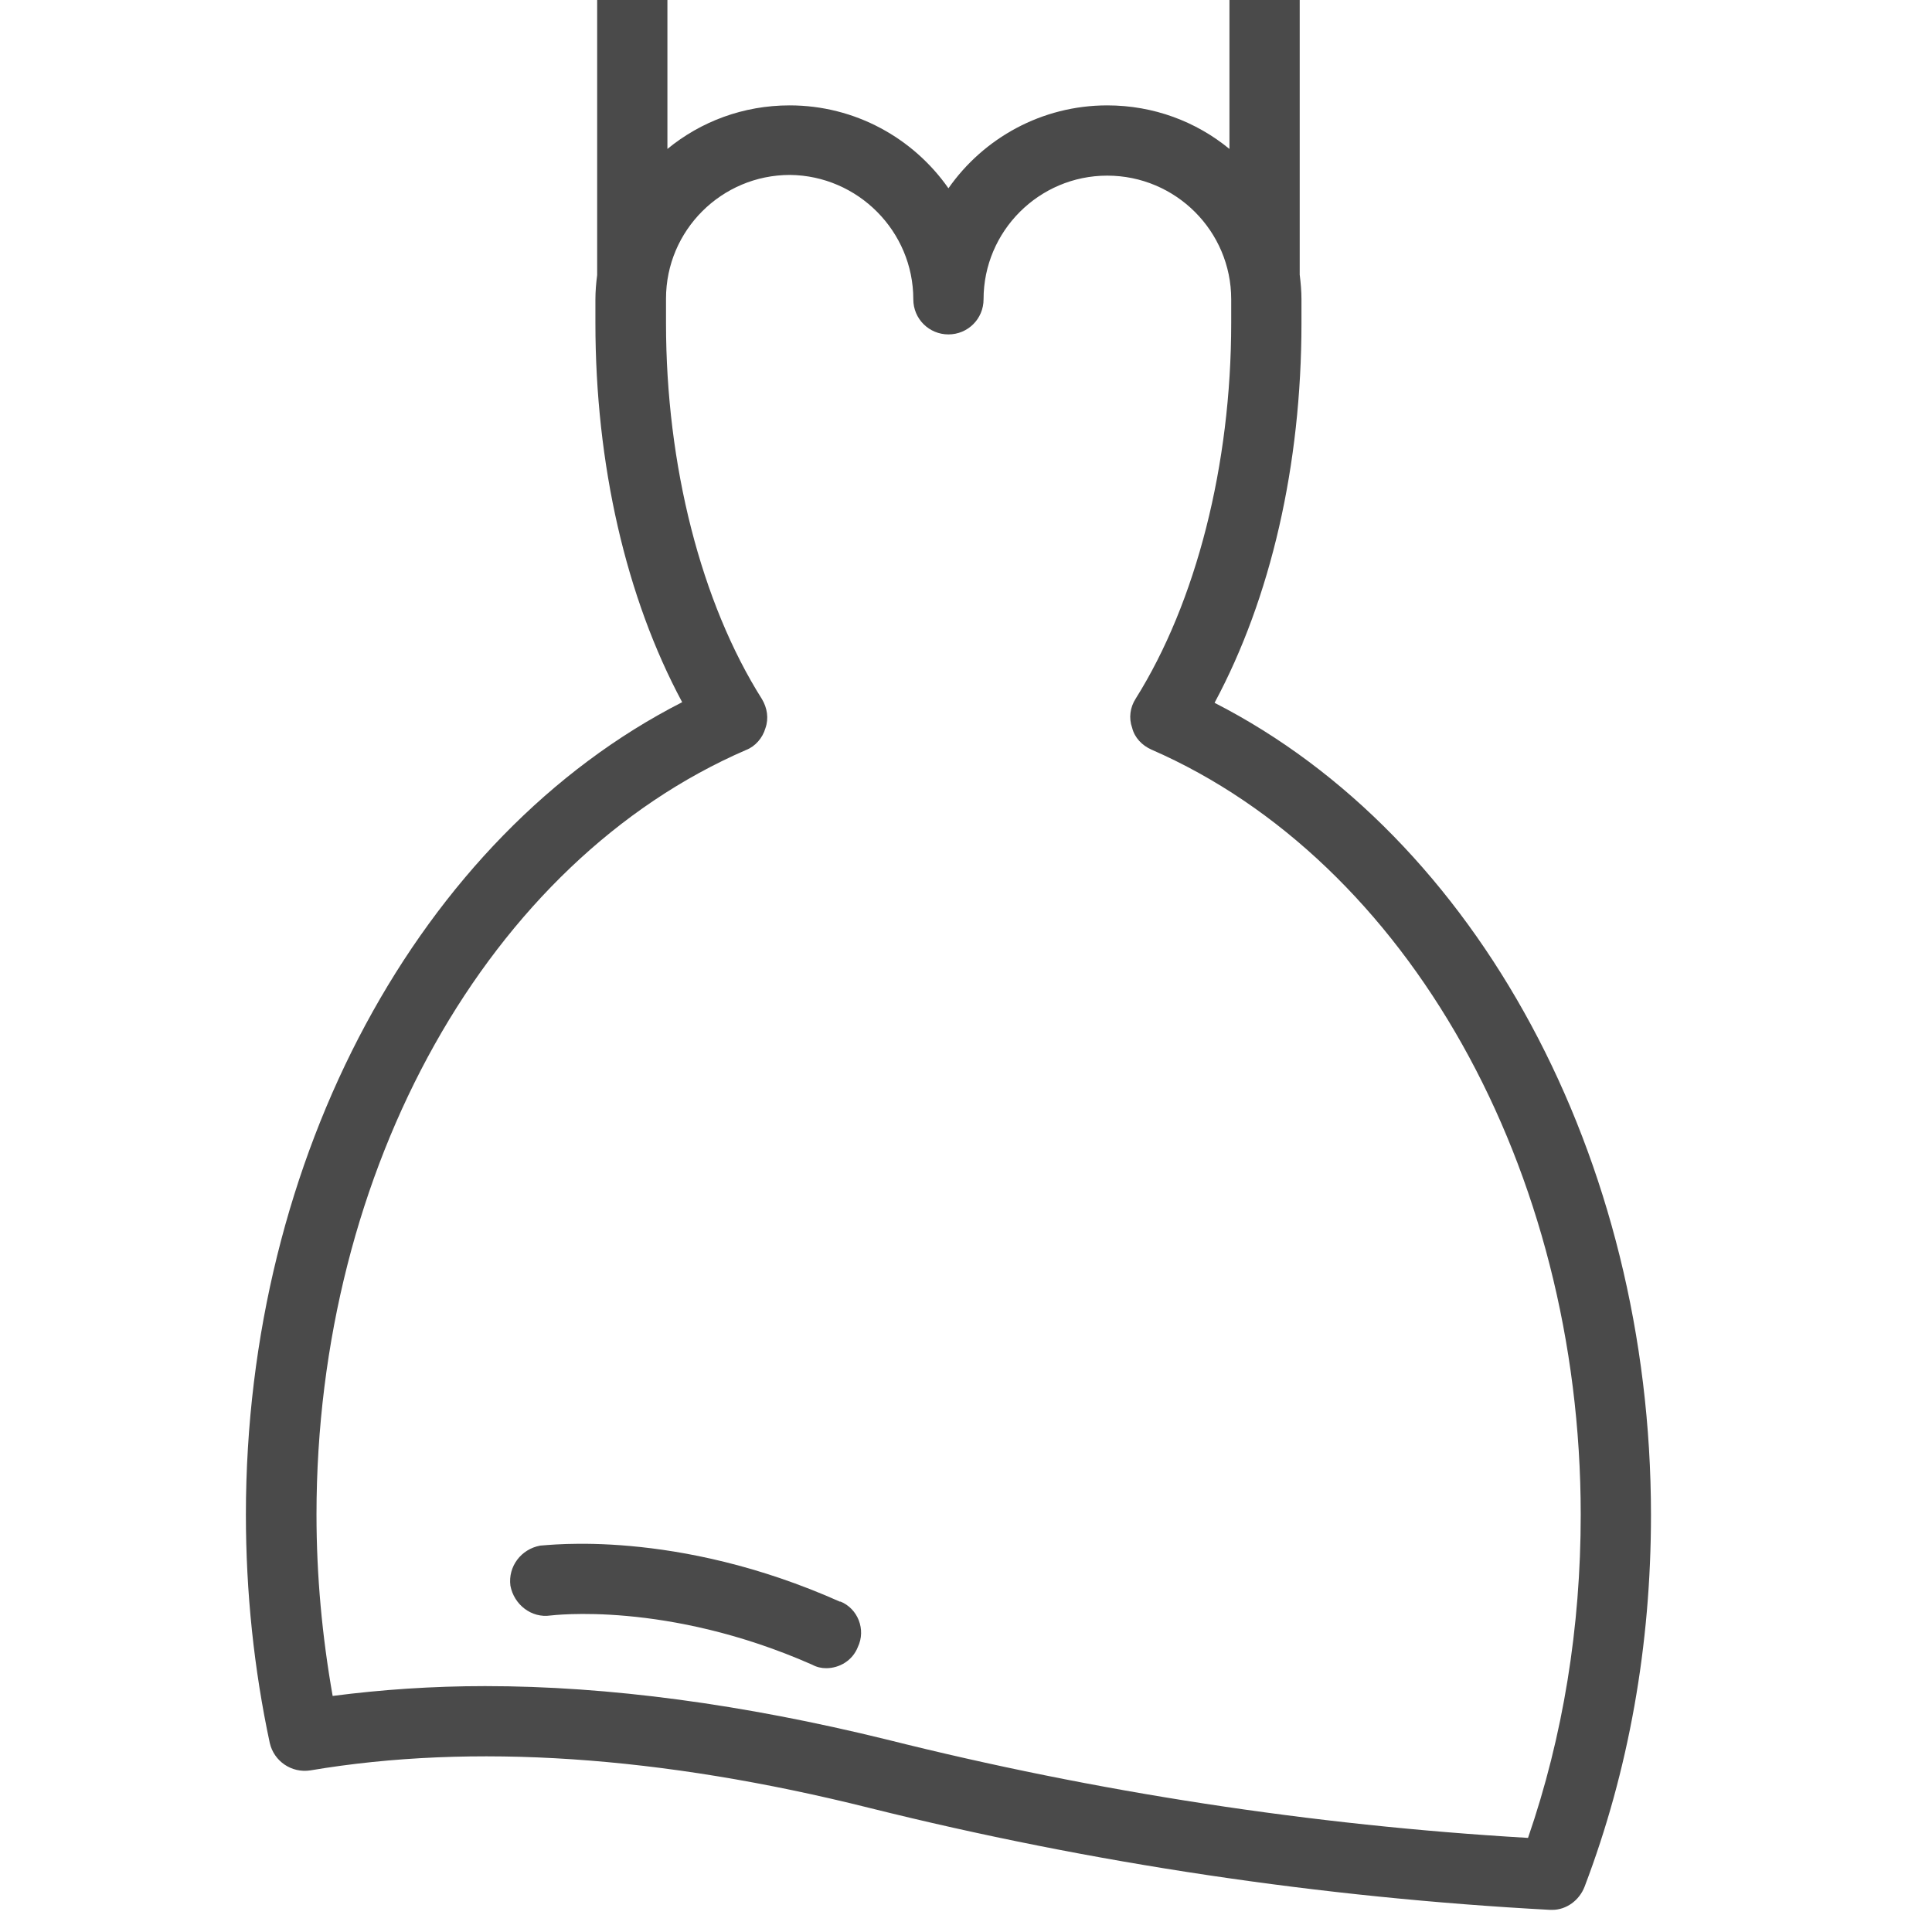 <svg xmlns="http://www.w3.org/2000/svg" width="55" height="55" xmlns:xlink="http://www.w3.org/1999/xlink"><defs><path id="a" d="M34.58 20c1.6-2.98 2.47-6.77 2.47-10.8v-.44c0-.08 0-.16 0-.24 0-.23-.02-.46-.05-.7V0h-2v4.24C34.05 3.46 32.84 3 31.52 3 29.66 3 28 3.93 27 5.36 26 3.93 24.34 3 22.48 3c-1.32 0-2.53.46-3.48 1.24V0h-2v7.83c-.03.23-.05.46-.05.7v.66c0 4.03.87 7.82 2.47 10.8C11.95 23.8 7 32.94 7 43.12c0 2.2.23 4.4.68 6.5.12.52.62.86 1.15.78 4.62-.78 9.98-.42 15.93 1.07 6.34 1.58 12.86 2.55 19.37 2.9.02 0 .04 0 .06 0 .4 0 .77-.27.92-.66C46.37 50.4 47 46.83 47 43.13c0-10.18-4.95-19.3-12.42-23.12zm8.9 32.32c-6.13-.36-12.26-1.3-18.24-2.8-4.07-1-7.9-1.52-11.43-1.52-1.5 0-2.95.1-4.34.28-.3-1.7-.46-3.42-.46-5.16 0-9.85 4.9-18.6 12.23-21.77.26-.1.47-.34.55-.62.1-.28.05-.58-.1-.83-1.73-2.74-2.73-6.65-2.73-10.7V8.5c0-1.94 1.58-3.52 3.53-3.52C24.42 5 26 6.58 26 8.52c0 .56.45 1 1 1s1-.44 1-1C28 6.58 29.58 5 31.52 5c1.95 0 3.53 1.58 3.53 3.52v.67c0 4.05-1 7.96-2.72 10.7-.16.25-.2.55-.1.83.07.28.28.5.55.62C40.07 24.52 45 33.27 45 43.12c0 3.2-.5 6.3-1.5 9.2zM23.92 45.6c-4.7-2.1-8.38-1.6-8.54-1.6-.55.1-.92.6-.85 1.14.1.54.6.93 1.14.85.03 0 3.3-.43 7.45 1.4.13.07.26.1.4.1.38 0 .75-.22.9-.6.24-.5 0-1.1-.5-1.3z"/></defs><g fill="none"><mask id="b"><use xlink:href="#a"/></mask><use fill="#4A4A4A" xlink:href="#a"/><path fill="#4A4A4A" d="M0 0h300v300H0z" transform="translate(-130 -122)" mask="url(#b)"/></g></svg>